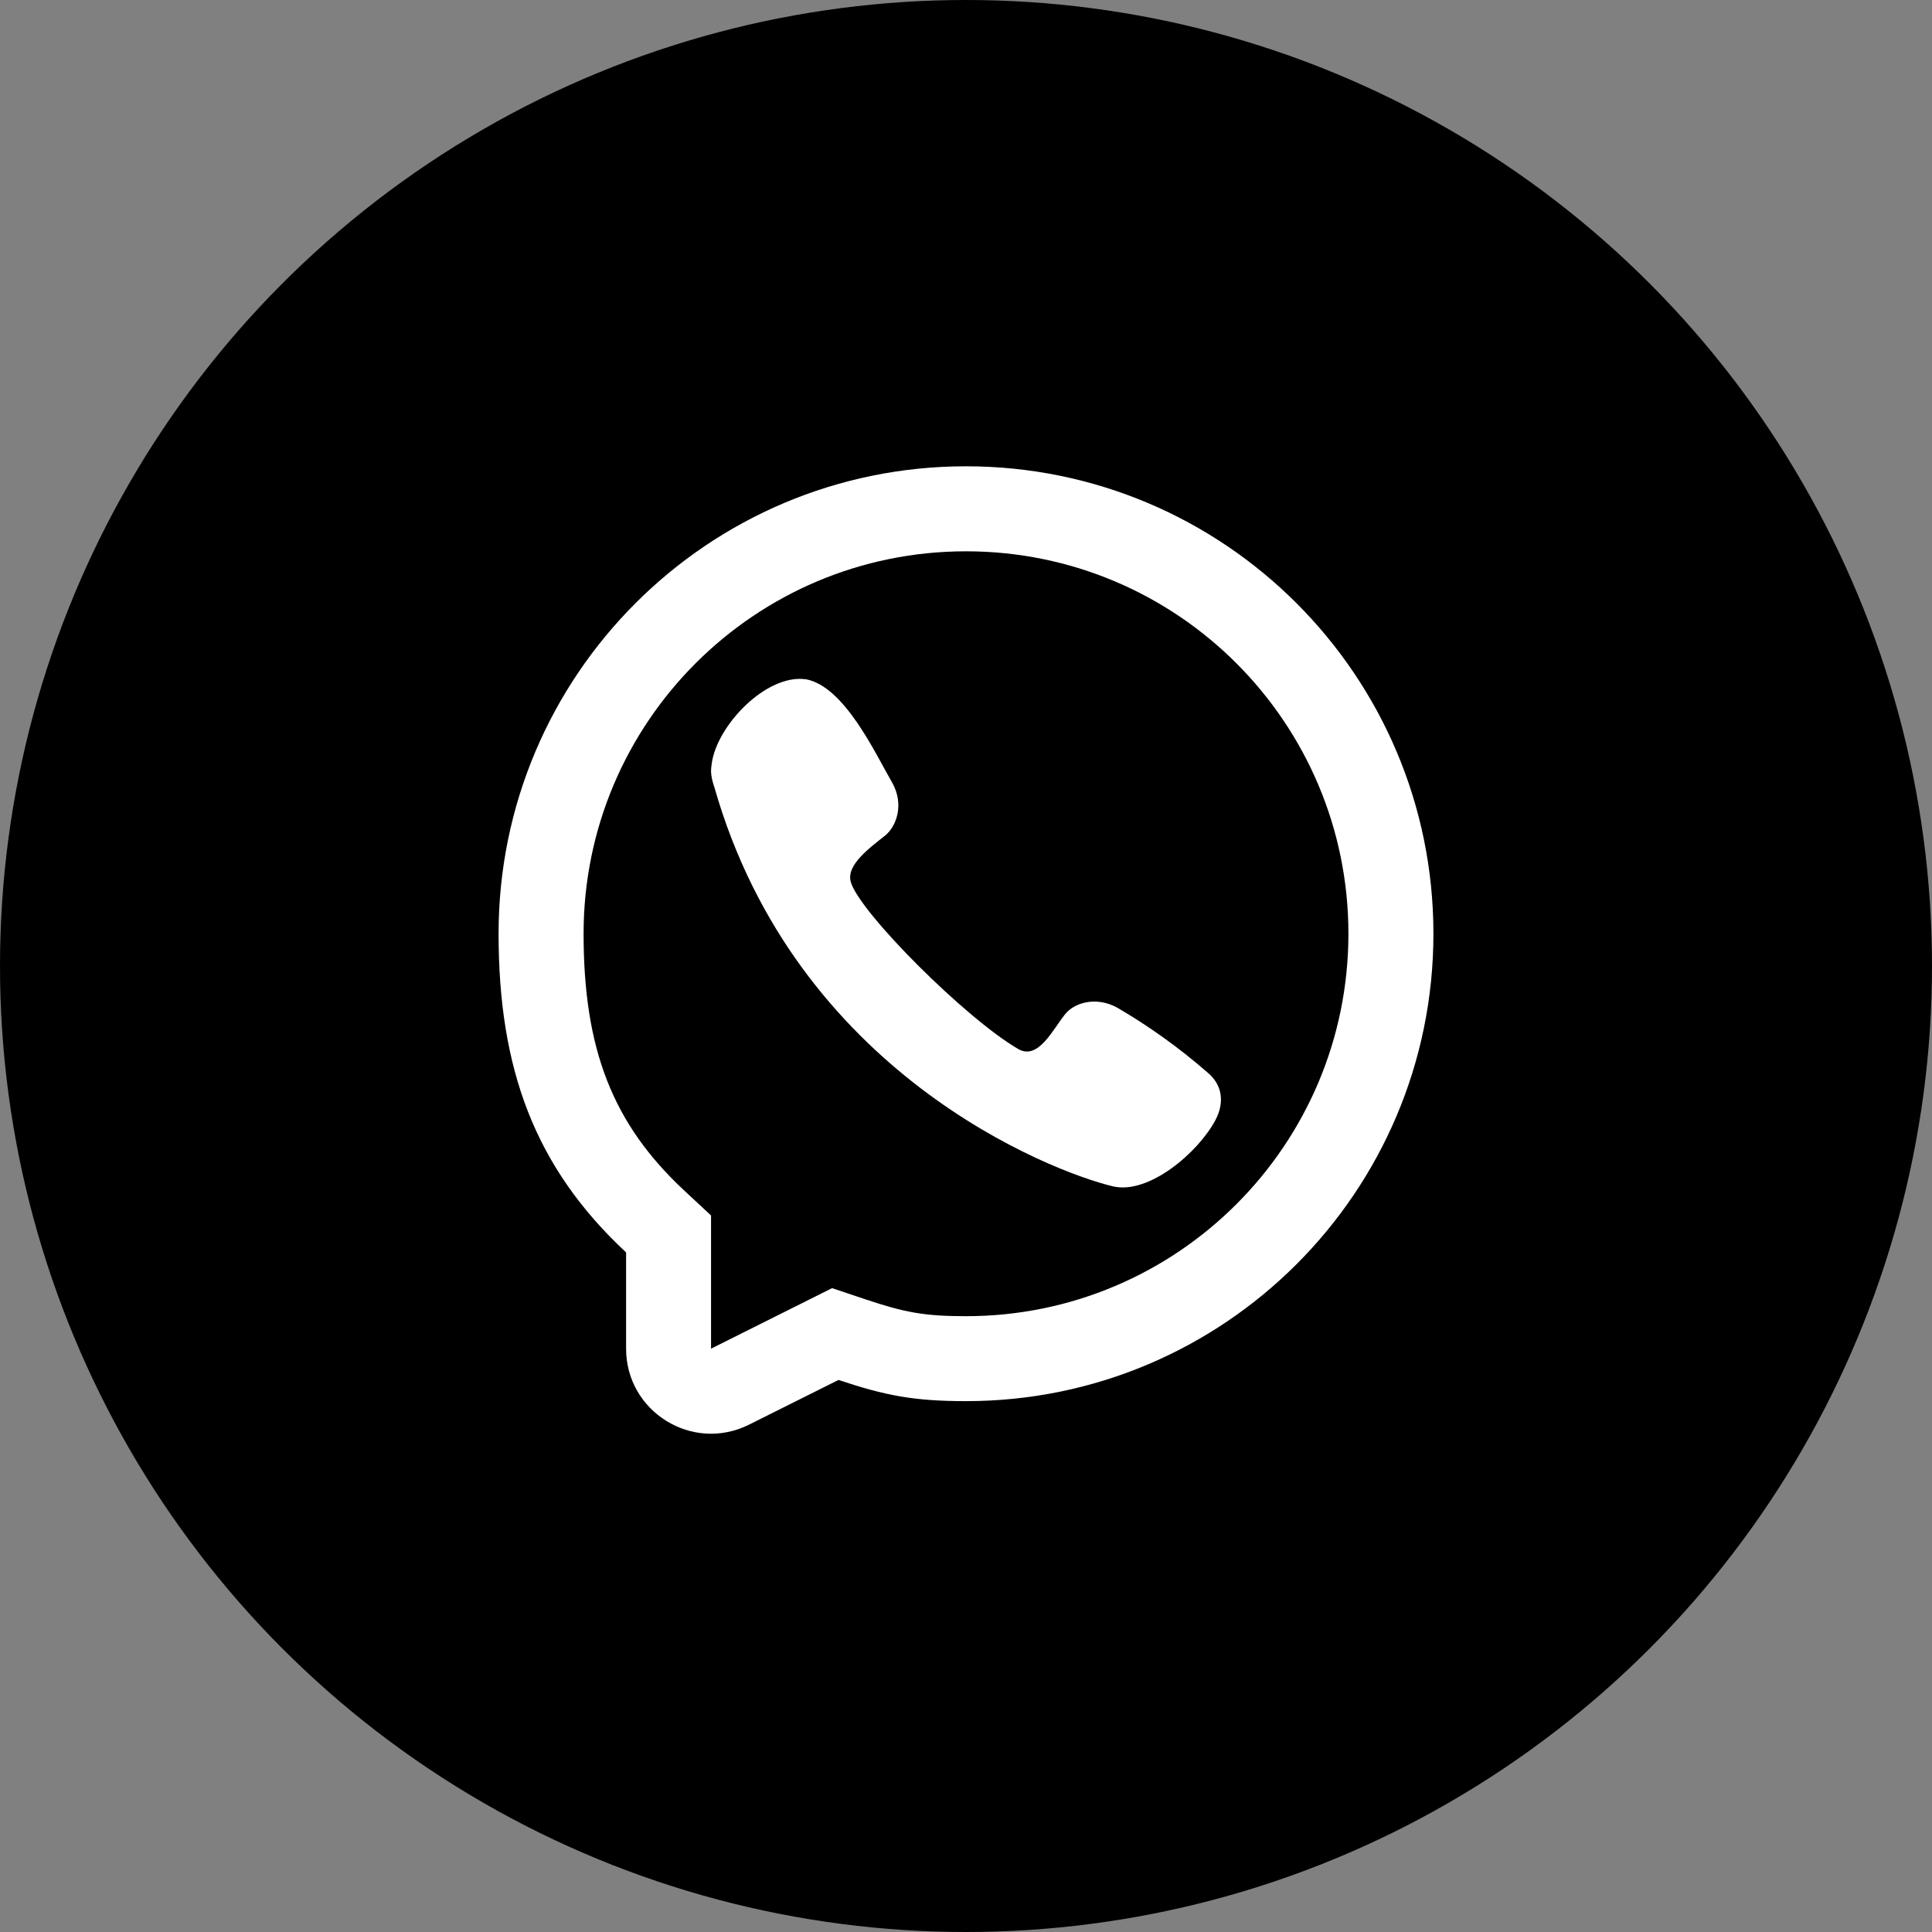 <?xml version="1.0" encoding="UTF-8"?> <svg xmlns="http://www.w3.org/2000/svg" width="31" height="31" viewBox="0 0 31 31" fill="none"><rect x="0" y="0" width="31" height="31" fill="#808080" stroke="none"/><circle cx="15.5" cy="15.5" r="15.5" fill="black"></circle><path d="M11.419 12.26C11.496 11.644 12.297 10.807 12.933 10.9L12.932 10.899C13.55 11.016 14.04 12.081 14.316 12.559C14.512 12.907 14.385 13.259 14.202 13.407C13.956 13.605 13.571 13.879 13.652 14.154C13.795 14.643 15.5 16.347 16.338 16.832C16.656 17.015 16.886 16.531 17.082 16.284C17.225 16.093 17.577 15.979 17.924 16.167C18.441 16.468 18.929 16.819 19.38 17.213C19.605 17.401 19.657 17.679 19.502 17.973C19.227 18.491 18.432 19.174 17.855 19.035C16.848 18.793 12.773 17.213 11.464 12.637C11.39 12.42 11.409 12.338 11.419 12.26Z" fill="white"></path><path fill-rule="evenodd" clip-rule="evenodd" d="M15.5 22.482C14.666 22.482 14.204 22.393 13.454 22.142L12.019 22.859C11.112 23.313 10.046 22.653 10.046 21.64V20.096C8.577 18.727 8 17.148 8 14.982C8 10.84 11.358 7.482 15.5 7.482C19.642 7.482 23 10.84 23 14.982C23 19.125 19.642 22.482 15.5 22.482ZM11.409 19.503L10.975 19.099C9.835 18.035 9.364 16.846 9.364 14.982C9.364 11.593 12.111 8.846 15.5 8.846C18.889 8.846 21.636 11.593 21.636 14.982C21.636 18.372 18.889 21.119 15.5 21.119C14.828 21.119 14.513 21.058 13.888 20.849L13.351 20.669L11.409 21.64V19.503Z" fill="white"></path></svg> 